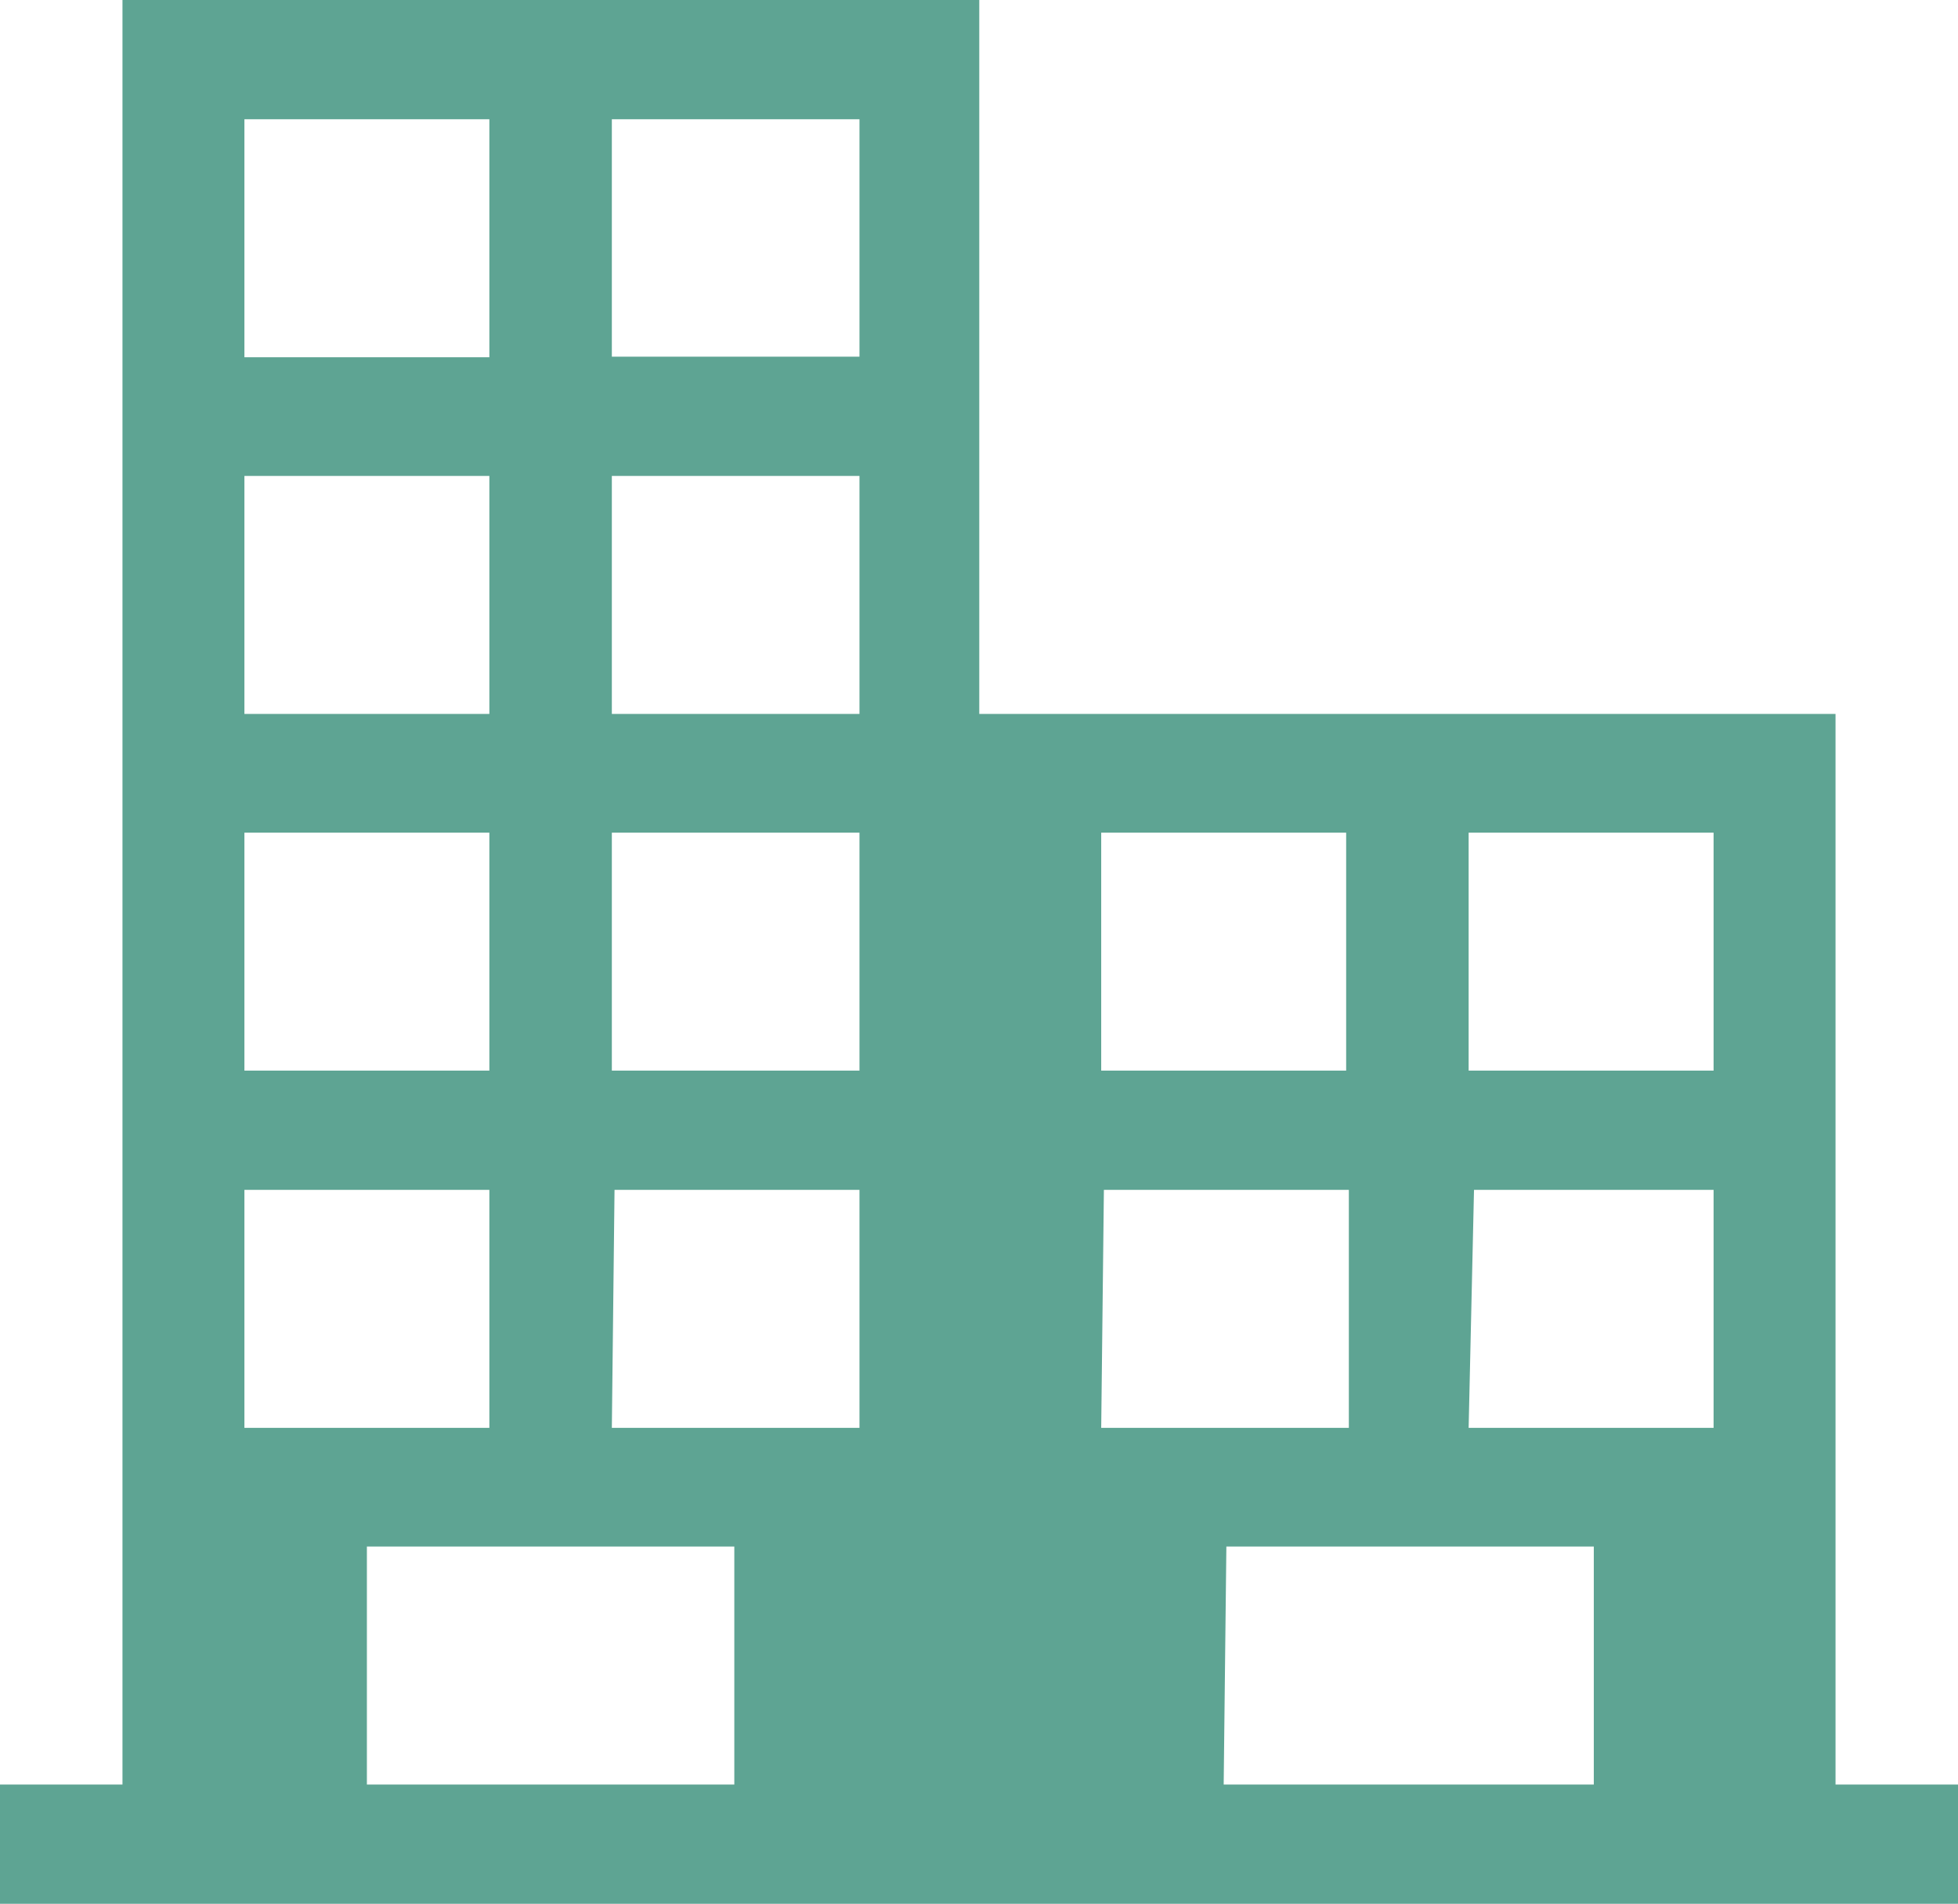 <svg xmlns="http://www.w3.org/2000/svg" xmlns:xlink="http://www.w3.org/1999/xlink" viewBox="0 0 36.45 35.44"><defs><style>.cls-1{fill:none;}.cls-2{clip-path:url(#clip-path);}.cls-3{fill:#5ea493;}</style><clipPath id="clip-path" transform="translate(0 0)"><rect class="cls-1" width="36.45" height="35.44"/></clipPath></defs><g id="Calque_2" data-name="Calque 2"><g id="Calque_1-2" data-name="Calque 1"><g id="Cadre_de_vie" data-name="Cadre de vie"><g class="cls-2"><path class="cls-3" d="M6.83,28.79h6.84v4.43H6.83Zm16,0h6.84v4.43H22.78ZM4.55,22.15H9.11v4.43H4.55Zm16,0h4.56v4.43H20.5Zm-9.11,0H16v4.43H11.39Zm16,0H31.9v4.43H27.34ZM4.55,15.5H9.11v4.43H4.55Zm6.84,0H16v4.43H11.39Zm9.11,0h4.56v4.43H20.5Zm6.84,0H31.9v4.43H27.34ZM4.55,8.86H9.11v4.43H4.55Zm6.84,0H16v4.43H11.39ZM4.55,2.22H9.11V6.65H4.55Zm6.84,0H16V6.64H11.39ZM2.28,0V33.22H0v2.22H36.45V33.22H34.17V13.29H18.23V0Z" transform="translate(0 0)"/></g></g></g></g></svg>